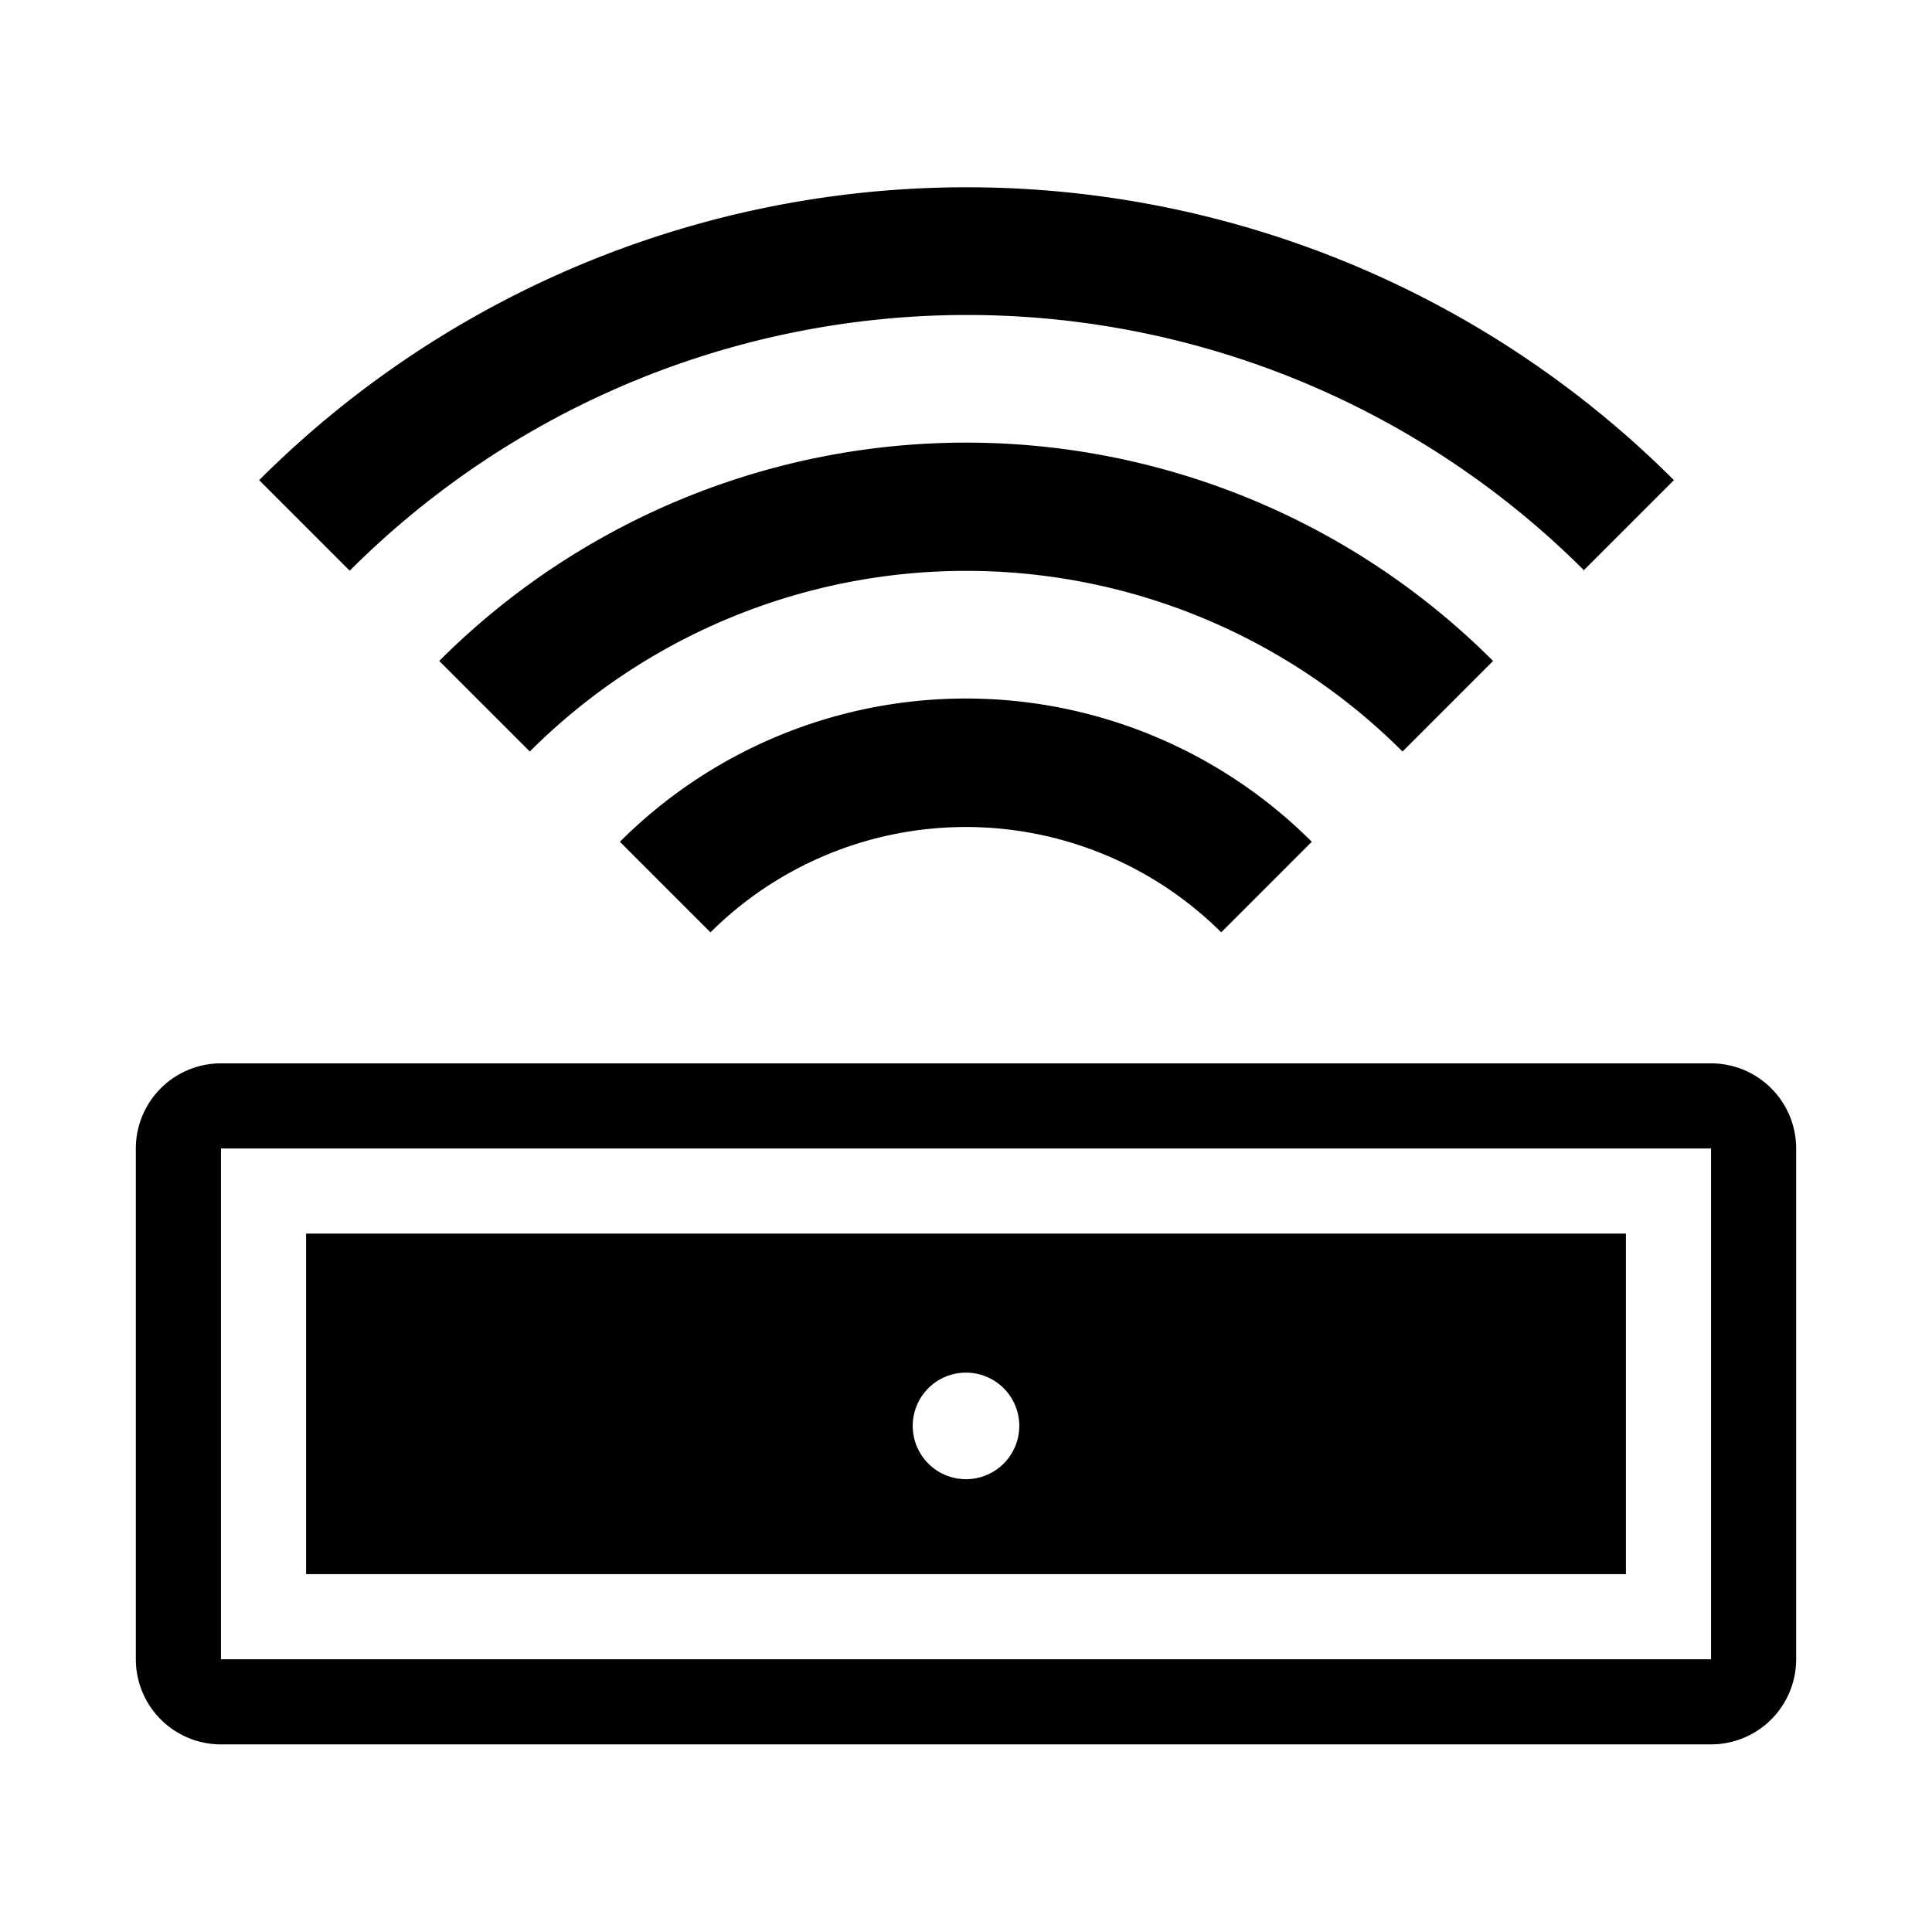 <svg id="Layer_1" data-name="Layer 1" xmlns="http://www.w3.org/2000/svg" viewBox="0 0 128 128"><rect width="128" height="128" fill="none"/><path d="M113.36,109.93H14.64V76.09h98.72Zm0-39.48H14.64A5.64,5.64,0,0,0,9,76.09v33.84a5.64,5.64,0,0,0,5.64,5.64h98.72a5.64,5.64,0,0,0,5.64-5.64V76.09A5.64,5.64,0,0,0,113.36,70.45Z"/><path d="M64,98a3.53,3.53,0,1,1,3.53-3.53A3.53,3.53,0,0,1,64,98ZM20.28,81.73v22.56h87.44V81.73Z"/><path d="M104.9,37.81l6-6a66.3,66.3,0,0,0-93.73,0l6,6a57.84,57.84,0,0,1,81.8,0Z"/><path d="M29.1,43.79l6,6a40.9,40.9,0,0,1,57.82,0l6-6A49.36,49.36,0,0,0,29.1,43.79Z"/><path d="M41.07,55.77l6,6a24,24,0,0,1,33.84,0l6-6A32.42,32.42,0,0,0,41.07,55.77Z"/></svg>